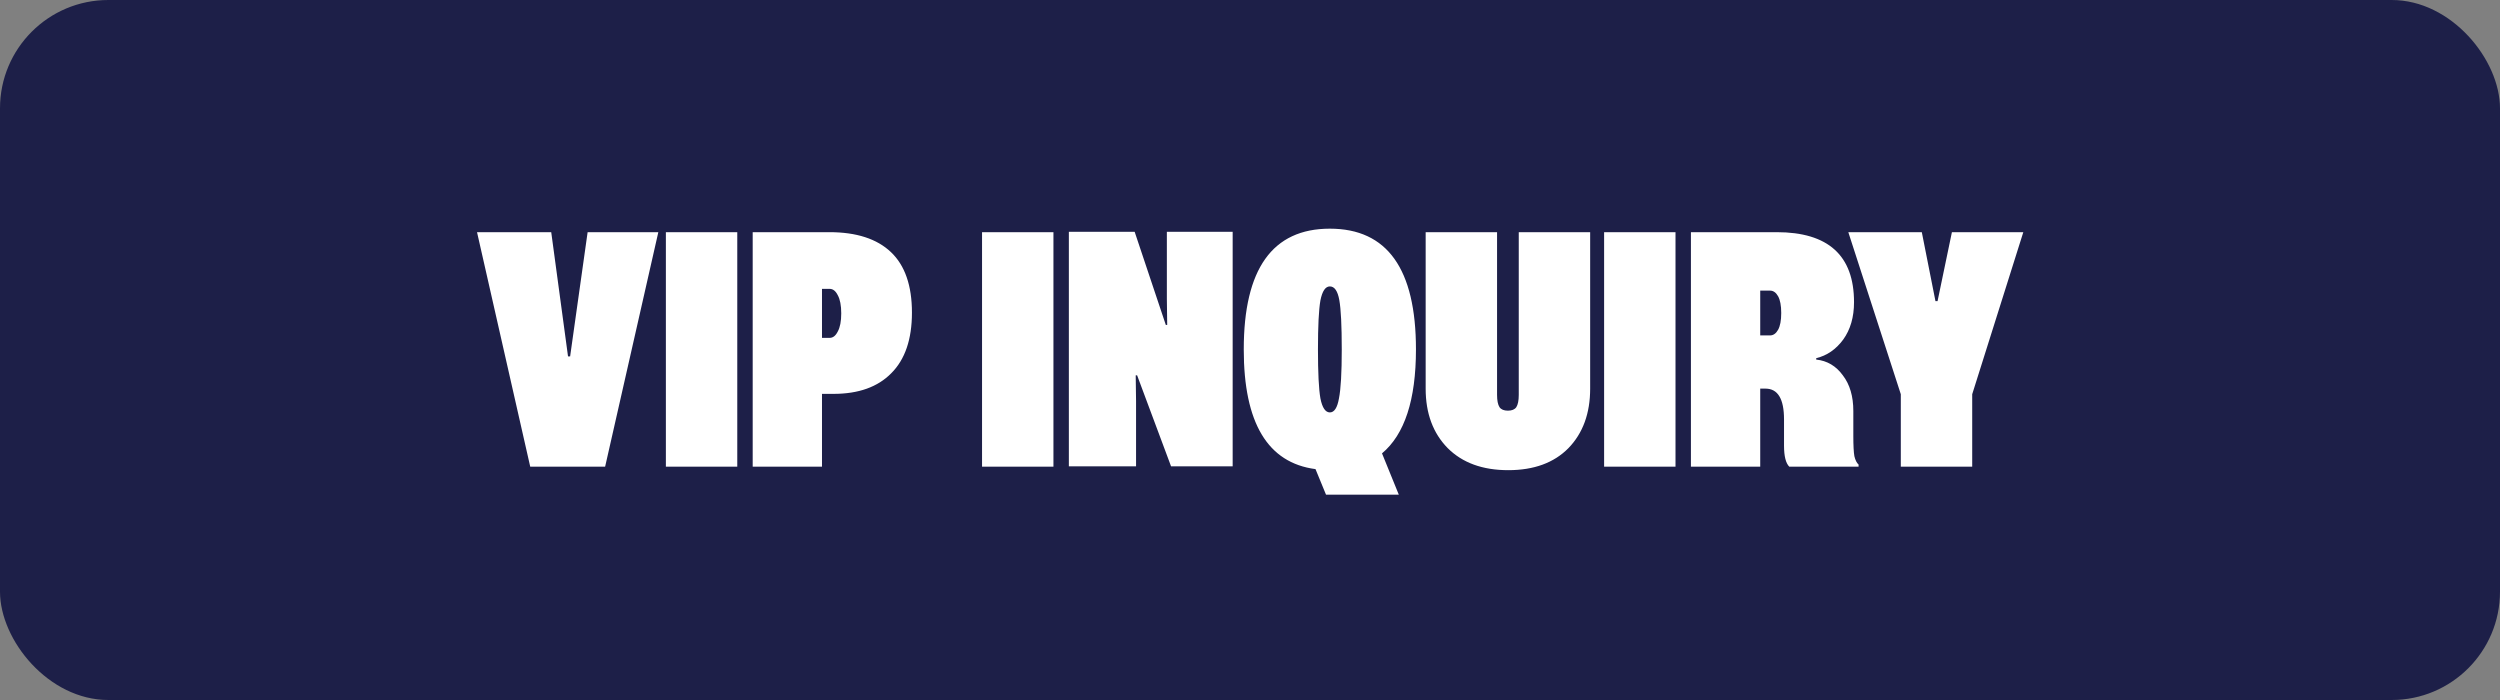 <svg width="300" height="84" viewBox="0 0 300 84" fill="none" xmlns="http://www.w3.org/2000/svg">
<rect x="0" y="0" width="300" height="84" fill="#808080" stroke="none"/>
<g clip-path="url(#clip0_519_14)">
<rect width="300" height="84" rx="13" fill="#1D1F48"/>
<path d="M63.627 56L57.243 27.86H66.147L68.163 42.77H68.415L70.515 27.86H78.999L72.615 56H63.627ZM79.905 56V27.86H88.473V56H79.905ZM99.521 27.86C102.769 27.86 105.233 28.658 106.913 30.254C108.593 31.85 109.433 34.272 109.433 37.52C109.433 40.712 108.607 43.134 106.955 44.786C105.331 46.438 103.021 47.264 100.025 47.264H98.639V56H90.323V27.86H99.521ZM99.563 40.544C99.955 40.544 100.277 40.292 100.529 39.788C100.809 39.284 100.949 38.556 100.949 37.604C100.949 36.652 100.809 35.924 100.529 35.42C100.277 34.916 99.955 34.664 99.563 34.664H98.639V40.544H99.563ZM117.845 56V27.86H126.413V56H117.845ZM136.159 27.818L139.897 38.99H140.065L140.023 35.882V27.818H147.919V55.958H140.527L136.453 45.038H136.285L136.327 48.146V55.958H128.263V27.818H136.159ZM169.915 41.93C169.915 47.978 168.557 52.136 165.841 54.404L167.857 59.36H159.121L157.861 56.294C152.121 55.538 149.251 50.75 149.251 41.93C149.251 32.27 152.695 27.44 159.583 27.44C166.471 27.44 169.915 32.27 169.915 41.93ZM159.583 34.37C159.051 34.37 158.673 34.93 158.449 36.05C158.253 37.17 158.155 39.13 158.155 41.93C158.155 44.73 158.253 46.69 158.449 47.81C158.673 48.93 159.051 49.49 159.583 49.49C160.115 49.49 160.479 48.93 160.675 47.81C160.899 46.69 161.011 44.73 161.011 41.93C161.011 39.074 160.913 37.1 160.717 36.008C160.521 34.916 160.143 34.37 159.583 34.37ZM182.251 27.86H190.819V46.634C190.819 49.602 189.951 51.982 188.215 53.774C186.479 55.538 184.071 56.42 180.991 56.42C177.911 56.42 175.489 55.538 173.725 53.774C171.961 51.982 171.079 49.602 171.079 46.634V27.86H179.647V47.39C179.647 48.062 179.745 48.552 179.941 48.86C180.137 49.14 180.473 49.28 180.949 49.28C181.425 49.28 181.761 49.14 181.957 48.86C182.153 48.552 182.251 48.062 182.251 47.39V27.86ZM192.493 56V27.86H201.061V56H192.493ZM222.399 52.304C222.399 53.452 222.441 54.264 222.525 54.74C222.637 55.216 222.805 55.552 223.029 55.748V56H214.713C214.293 55.58 214.083 54.74 214.083 53.48V50.33C214.083 47.866 213.341 46.634 211.857 46.634H211.227V56H202.911V27.86H213.201C219.389 27.86 222.483 30.66 222.483 36.26C222.483 38.052 222.049 39.55 221.181 40.754C220.313 41.93 219.235 42.672 217.947 42.98V43.148C219.263 43.288 220.327 43.918 221.139 45.038C221.979 46.13 222.399 47.558 222.399 49.322V52.304ZM212.403 40.25C212.795 40.25 213.117 40.026 213.369 39.578C213.621 39.13 213.747 38.458 213.747 37.562C213.747 36.666 213.621 35.994 213.369 35.546C213.117 35.098 212.795 34.874 212.403 34.874H211.227V40.25H212.403ZM232.507 36.134L234.229 27.86H242.797L236.665 47.306V56H228.097V47.306L221.797 27.86H230.617L232.255 36.134H232.507Z" fill="white"/>
</g>
<defs>
<clipPath id="clip0_519_14">
<rect width="300" height="84" rx="13" fill="white"/>
</clipPath>
</defs>
</svg>
